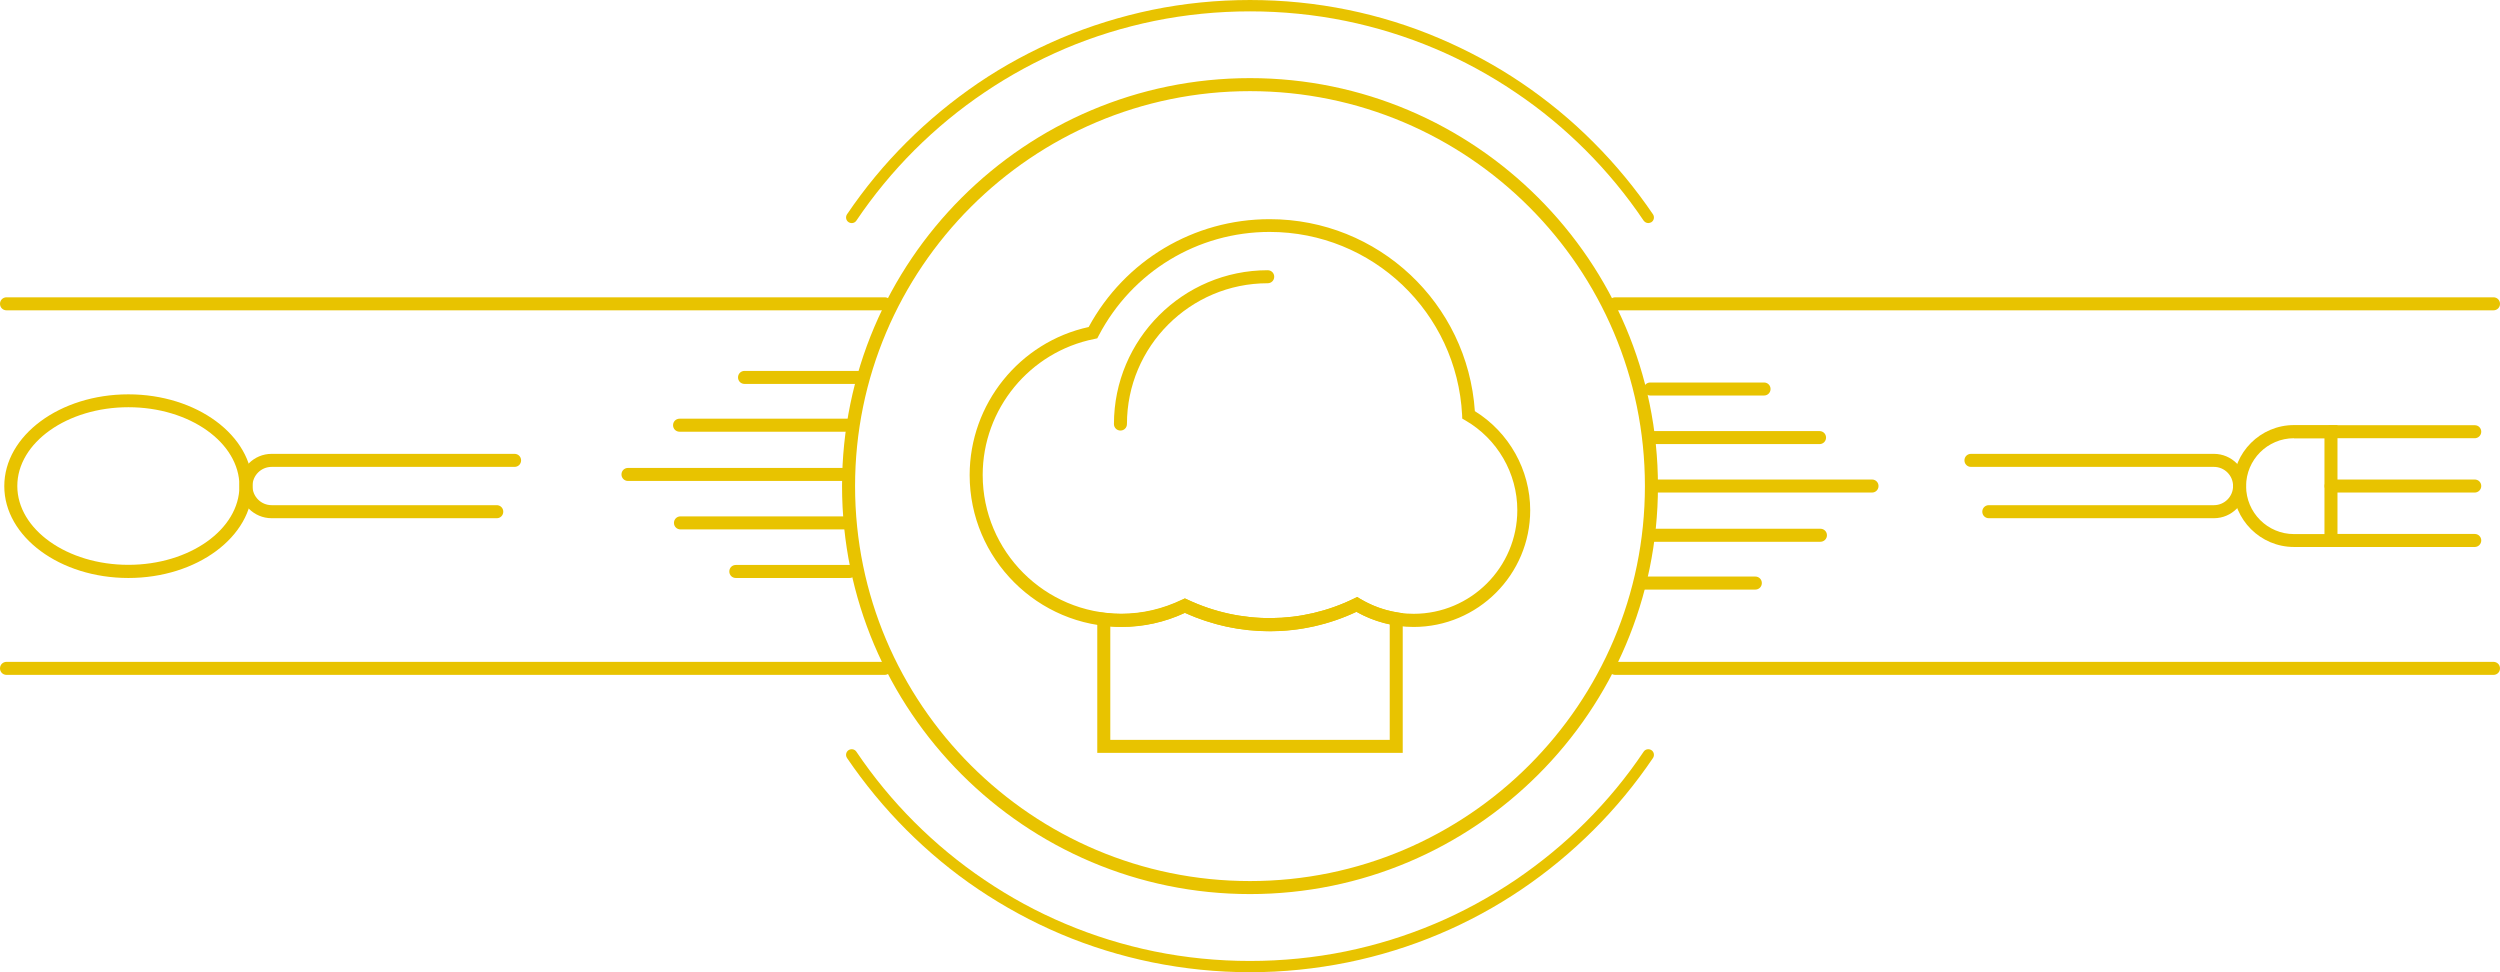 <?xml version="1.0" encoding="UTF-8"?> <svg xmlns="http://www.w3.org/2000/svg" width="144" height="56" viewBox="0 0 144 56" fill="none"><path d="M72 51.499C59.048 51.499 48.502 40.959 48.502 27.996C48.502 15.032 59.048 4.5 72 4.5C84.952 4.5 95.498 15.04 95.498 28.003C95.498 40.967 84.952 51.499 72 51.499ZM72 5.25C59.46 5.25 49.252 15.452 49.252 28.003C49.252 40.554 59.46 50.749 72 50.749C84.54 50.749 94.747 40.546 94.747 27.996C94.747 15.445 84.54 5.25 72 5.25Z" fill="#E8C300"></path><path d="M72 56C70.103 56 68.205 55.805 66.36 55.43C64.56 55.062 62.79 54.515 61.102 53.802C59.437 53.097 57.84 52.227 56.347 51.221C54.862 50.224 53.475 49.068 52.208 47.801C50.94 46.532 49.792 45.137 48.787 43.659C48.69 43.509 48.728 43.307 48.877 43.209C49.027 43.112 49.23 43.149 49.328 43.299C50.303 44.747 51.427 46.112 52.665 47.35C53.903 48.588 55.267 49.714 56.715 50.689C58.178 51.679 59.737 52.527 61.357 53.209C63.008 53.907 64.733 54.44 66.488 54.8C70.088 55.535 73.905 55.535 77.512 54.8C79.267 54.44 80.992 53.907 82.643 53.209C84.263 52.527 85.823 51.671 87.285 50.689C88.733 49.706 90.097 48.588 91.335 47.35C92.573 46.112 93.698 44.755 94.672 43.299C94.77 43.149 94.973 43.112 95.123 43.209C95.272 43.307 95.31 43.509 95.213 43.659C94.208 45.145 93.06 46.54 91.792 47.801C90.525 49.068 89.138 50.216 87.653 51.221C86.16 52.234 84.555 53.104 82.897 53.802C81.21 54.515 79.44 55.062 77.64 55.43C75.795 55.805 73.897 56 72 56Z" fill="#E8C300"></path><path d="M94.942 12.849C94.837 12.849 94.74 12.796 94.672 12.706C93.698 11.259 92.573 9.893 91.335 8.655C90.097 7.418 88.74 6.292 87.285 5.317C85.823 4.327 84.263 3.479 82.643 2.796C80.992 2.099 79.267 1.566 77.512 1.206C73.912 0.471 70.095 0.471 66.488 1.206C64.733 1.566 63 2.099 61.357 2.796C59.737 3.487 58.17 4.334 56.715 5.317C55.267 6.292 53.903 7.418 52.665 8.655C51.427 9.893 50.303 11.259 49.328 12.706C49.23 12.857 49.027 12.894 48.877 12.796C48.728 12.699 48.69 12.496 48.787 12.346C49.792 10.861 50.94 9.466 52.208 8.205C53.475 6.937 54.87 5.79 56.347 4.784C57.84 3.772 59.445 2.909 61.102 2.204C62.79 1.491 64.56 0.943 66.36 0.568C70.05 -0.189 73.95 -0.189 77.64 0.568C79.44 0.936 81.21 1.484 82.897 2.204C84.555 2.909 86.16 3.772 87.653 4.784C89.138 5.79 90.533 6.937 91.792 8.205C93.06 9.473 94.208 10.868 95.213 12.346C95.31 12.496 95.272 12.699 95.123 12.796C95.07 12.826 95.01 12.849 94.942 12.849Z" fill="#E8C300"></path><path d="M73.132 36.361C71.445 36.361 69.803 36 68.25 35.295C67.088 35.835 65.858 36.105 64.59 36.105C59.775 36.105 55.852 32.182 55.852 27.366C55.852 23.27 58.725 19.706 62.707 18.836C64.792 14.995 68.768 12.624 73.132 12.624C79.38 12.624 84.532 17.463 84.952 23.682C86.925 24.905 88.14 27.073 88.14 29.391C88.14 33.097 85.125 36.113 81.42 36.113C80.272 36.113 79.14 35.813 78.128 35.243C76.552 35.985 74.865 36.361 73.132 36.361ZM68.25 34.47L68.415 34.545C71.467 35.978 74.97 35.955 77.992 34.477L78.172 34.387L78.345 34.493C79.283 35.055 80.347 35.355 81.427 35.355C84.72 35.355 87.397 32.677 87.397 29.383C87.397 27.261 86.25 25.28 84.405 24.215L84.225 24.11L84.218 23.907C83.917 17.996 79.05 13.359 73.132 13.359C68.985 13.359 65.213 15.648 63.285 19.331L63.203 19.488L63.03 19.526C59.31 20.269 56.603 23.562 56.603 27.358C56.603 31.762 60.187 35.348 64.59 35.348C65.805 35.348 66.975 35.07 68.085 34.538L68.25 34.47Z" fill="#E8C300"></path><path d="M80.797 43.367H63.203V35.25L63.623 35.303C63.99 35.348 64.298 35.37 64.59 35.37C65.805 35.37 66.975 35.093 68.085 34.56L68.25 34.47L68.415 34.545C71.468 35.978 74.97 35.955 77.993 34.477L78.173 34.387L78.345 34.492C78.997 34.883 79.71 35.145 80.483 35.273L80.797 35.325V43.367ZM63.953 42.617H80.048V35.955C79.373 35.813 78.728 35.573 78.135 35.235C75.008 36.706 71.408 36.728 68.25 35.303C67.088 35.843 65.858 36.113 64.59 36.113C64.388 36.113 64.178 36.105 63.953 36.083V42.617Z" fill="#E8C300"></path><path d="M64.538 24.8C64.328 24.8 64.163 24.635 64.163 24.425C64.163 19.541 68.138 15.565 73.02 15.565C73.23 15.565 73.395 15.73 73.395 15.94C73.395 16.15 73.23 16.315 73.02 16.315C68.55 16.315 64.912 19.953 64.912 24.425C64.912 24.635 64.748 24.8 64.538 24.8Z" fill="#E8C300"></path><path d="M143.625 17.875H93.037C92.828 17.875 92.663 17.71 92.663 17.5C92.663 17.29 92.828 17.125 93.037 17.125H143.625C143.835 17.125 144 17.29 144 17.5C144 17.71 143.835 17.875 143.625 17.875Z" fill="#E8C300"></path><path d="M143.625 38.873H93.037C92.828 38.873 92.663 38.708 92.663 38.498C92.663 38.288 92.828 38.123 93.037 38.123H143.625C143.835 38.123 144 38.288 144 38.498C144 38.708 143.835 38.873 143.625 38.873Z" fill="#E8C300"></path><path d="M50.963 17.875H0.375C0.165 17.875 0 17.71 0 17.5C0 17.29 0.165 17.125 0.375 17.125H50.963C51.173 17.125 51.337 17.29 51.337 17.5C51.337 17.71 51.165 17.875 50.963 17.875Z" fill="#E8C300"></path><path d="M50.963 38.873H0.375C0.165 38.873 0 38.708 0 38.498C0 38.288 0.165 38.123 0.375 38.123H50.963C51.173 38.123 51.337 38.288 51.337 38.498C51.337 38.708 51.165 38.873 50.963 38.873Z" fill="#E8C300"></path><path d="M28.62 29.849H15.645C14.625 29.849 13.793 29.016 13.793 27.995C13.793 26.975 14.625 26.142 15.645 26.142H29.64C29.85 26.142 30.015 26.307 30.015 26.517C30.015 26.728 29.85 26.893 29.64 26.893H15.645C15.037 26.893 14.543 27.388 14.543 27.995C14.543 28.603 15.037 29.098 15.645 29.098H28.613C28.823 29.098 28.988 29.264 28.988 29.473C28.988 29.684 28.823 29.849 28.62 29.849Z" fill="#E8C300"></path><path d="M7.395 33.292C3.457 33.292 0.247 30.921 0.247 28.003C0.247 25.084 3.45 22.714 7.395 22.714C11.332 22.714 14.542 25.084 14.542 28.003C14.542 30.921 11.34 33.292 7.395 33.292ZM7.395 23.456C3.87 23.456 0.997 25.497 0.997 27.995C0.997 30.493 3.87 32.534 7.395 32.534C10.92 32.534 13.792 30.493 13.792 27.995C13.792 25.497 10.927 23.456 7.395 23.456Z" fill="#E8C300"></path><path d="M127.523 29.849H114.555C114.345 29.849 114.18 29.684 114.18 29.473C114.18 29.264 114.345 29.098 114.555 29.098H127.523C128.13 29.098 128.625 28.603 128.625 27.995C128.625 27.388 128.13 26.893 127.523 26.893H113.528C113.317 26.893 113.152 26.728 113.152 26.517C113.152 26.307 113.317 26.142 113.528 26.142H127.523C128.542 26.142 129.375 26.975 129.375 27.995C129.375 29.016 128.542 29.849 127.523 29.849Z" fill="#E8C300"></path><path d="M134.639 31.506H132.134C130.2 31.506 128.625 29.931 128.625 27.995C128.625 26.06 130.2 24.484 132.134 24.484H134.639V31.506ZM132.134 25.242C130.612 25.242 129.375 26.48 129.375 28.003C129.375 29.526 130.612 30.763 132.134 30.763H133.889V25.25H132.134V25.242Z" fill="#E8C300"></path><path d="M142.545 25.242H134.272C134.062 25.242 133.897 25.077 133.897 24.867C133.897 24.657 134.062 24.492 134.272 24.492H142.545C142.755 24.492 142.92 24.657 142.92 24.867C142.92 25.077 142.747 25.242 142.545 25.242Z" fill="#E8C300"></path><path d="M142.545 28.371H134.272C134.062 28.371 133.897 28.206 133.897 27.995C133.897 27.785 134.062 27.62 134.272 27.62H142.545C142.755 27.62 142.92 27.785 142.92 27.995C142.92 28.206 142.747 28.371 142.545 28.371Z" fill="#E8C300"></path><path d="M142.545 31.507H134.272C134.062 31.507 133.897 31.341 133.897 31.131C133.897 30.921 134.062 30.756 134.272 30.756H142.545C142.755 30.756 142.92 30.921 142.92 31.131C142.92 31.341 142.747 31.507 142.545 31.507Z" fill="#E8C300"></path><path d="M48.937 33.292H42.382C42.172 33.292 42.008 33.127 42.008 32.917C42.008 32.707 42.172 32.542 42.382 32.542H48.937C49.147 32.542 49.312 32.707 49.312 32.917C49.312 33.127 49.147 33.292 48.937 33.292Z" fill="#E8C300"></path><path d="M48.615 27.703H36.172C35.962 27.703 35.797 27.538 35.797 27.328C35.797 27.118 35.962 26.953 36.172 26.953H48.615C48.825 26.953 48.99 27.118 48.99 27.328C48.99 27.538 48.825 27.703 48.615 27.703Z" fill="#E8C300"></path><path d="M49.439 22.114H42.885C42.675 22.114 42.51 21.949 42.51 21.739C42.51 21.529 42.675 21.364 42.885 21.364H49.439C49.649 21.364 49.814 21.529 49.814 21.739C49.814 21.949 49.649 22.114 49.439 22.114Z" fill="#E8C300"></path><path d="M48.93 30.494H39.195C38.985 30.494 38.82 30.329 38.82 30.119C38.82 29.909 38.985 29.743 39.195 29.743H48.93C49.14 29.743 49.305 29.909 49.305 30.119C49.305 30.329 49.133 30.494 48.93 30.494Z" fill="#E8C300"></path><path d="M48.877 24.867H39.143C38.933 24.867 38.768 24.702 38.768 24.492C38.768 24.282 38.933 24.117 39.143 24.117H48.877C49.088 24.117 49.253 24.282 49.253 24.492C49.253 24.702 49.088 24.867 48.877 24.867Z" fill="#E8C300"></path><path d="M101.609 22.782H95.055C94.845 22.782 94.68 22.617 94.68 22.407C94.68 22.197 94.845 22.032 95.055 22.032H101.609C101.819 22.032 101.984 22.197 101.984 22.407C101.984 22.617 101.819 22.782 101.609 22.782Z" fill="#E8C300"></path><path d="M107.828 28.371H95.385C95.175 28.371 95.01 28.206 95.01 27.995C95.01 27.785 95.175 27.62 95.385 27.62H107.828C108.037 27.62 108.203 27.785 108.203 27.995C108.203 28.206 108.037 28.371 107.828 28.371Z" fill="#E8C300"></path><path d="M101.107 33.96H94.552C94.343 33.96 94.178 33.795 94.178 33.584C94.178 33.374 94.343 33.209 94.552 33.209H101.107C101.317 33.209 101.482 33.374 101.482 33.584C101.482 33.795 101.317 33.96 101.107 33.96Z" fill="#E8C300"></path><path d="M104.805 25.58H95.07C94.86 25.58 94.695 25.415 94.695 25.205C94.695 24.995 94.86 24.83 95.07 24.83H104.805C105.015 24.83 105.18 24.995 105.18 25.205C105.18 25.415 105.015 25.58 104.805 25.58Z" fill="#E8C300"></path><path d="M104.858 31.206H95.123C94.912 31.206 94.747 31.041 94.747 30.831C94.747 30.621 94.912 30.456 95.123 30.456H104.858C105.067 30.456 105.232 30.621 105.232 30.831C105.232 31.041 105.06 31.206 104.858 31.206Z" fill="#E8C300"></path></svg> 